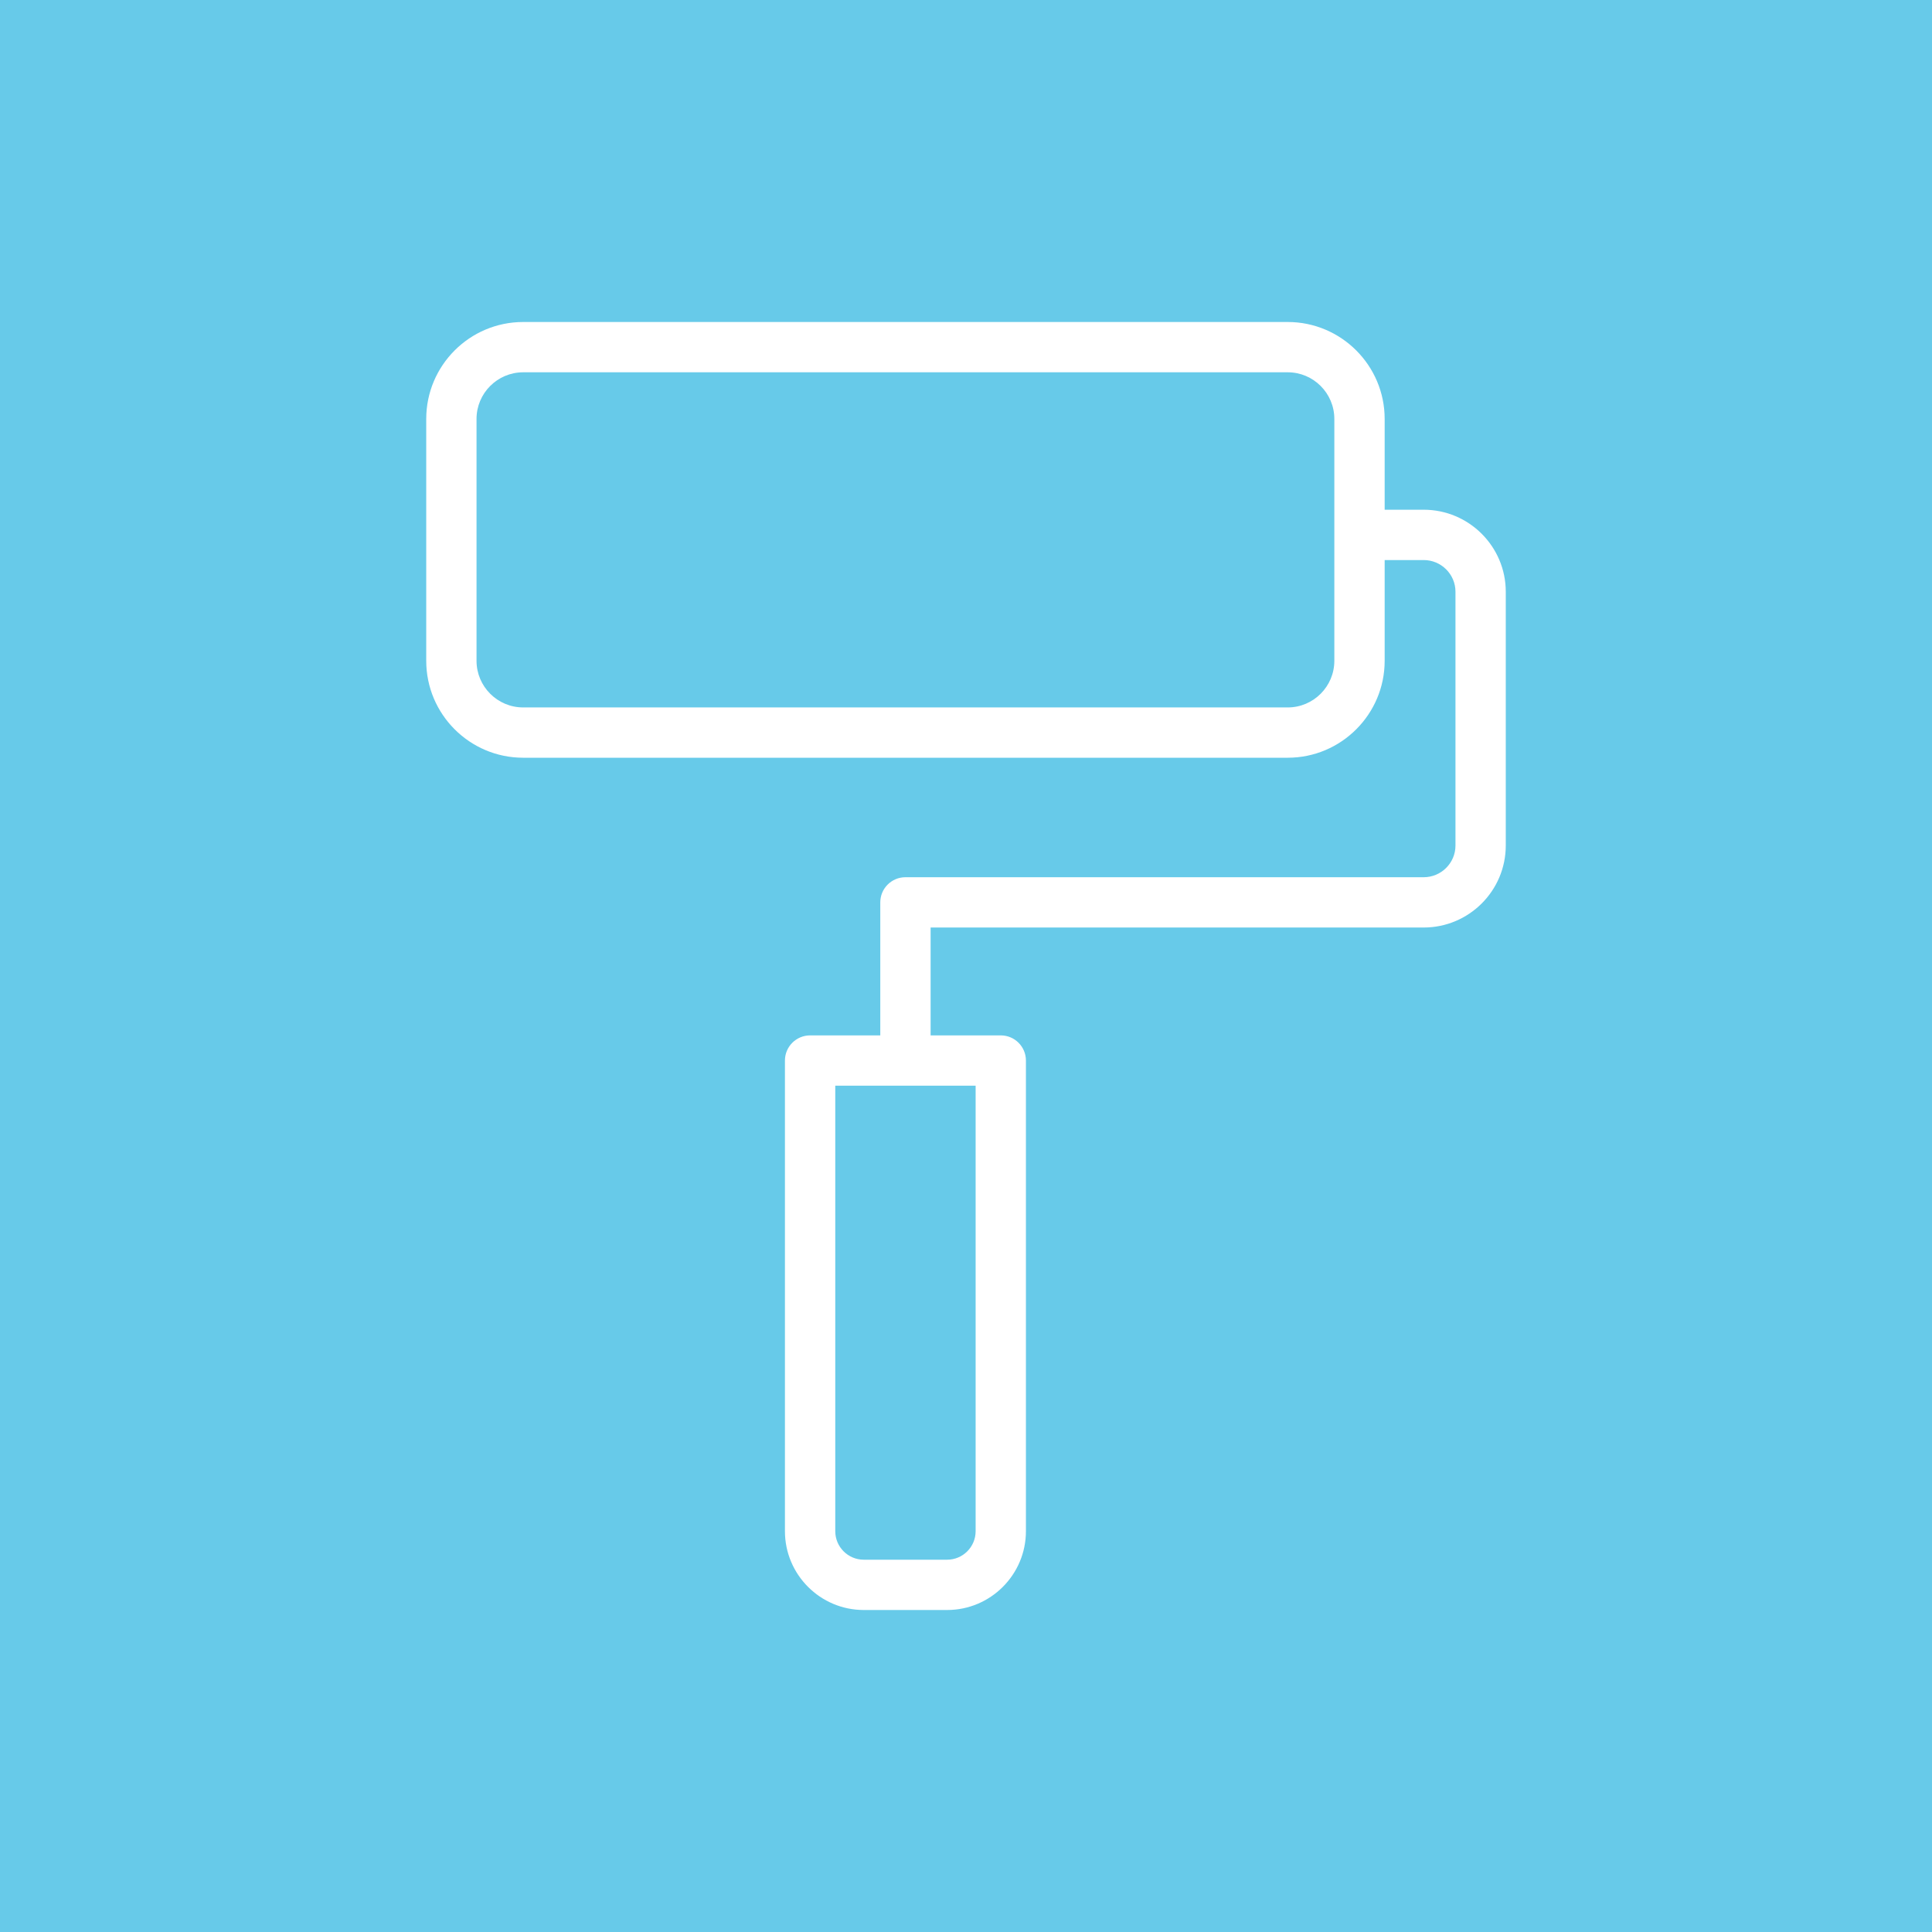 <?xml version="1.0" encoding="UTF-8"?> <svg xmlns="http://www.w3.org/2000/svg" width="60" height="60" viewBox="0 0 60 60" fill="none"> <rect width="60" height="60" fill="#67CAE9"></rect> <g clip-path="url(#clip0)"> <path d="M44.214 15.83H43.002V13.01C43.002 11.35 41.651 10 39.992 10H16.247C14.587 10 13.237 11.35 13.237 13.01V20.522C13.237 22.182 14.587 23.532 16.247 23.532H39.992C41.651 23.532 43.002 22.182 43.002 20.522V17.393H44.214C44.758 17.393 45.201 17.834 45.201 18.377V26.259C45.201 26.801 44.758 27.243 44.214 27.243H28.119C27.688 27.243 27.338 27.593 27.338 28.024V32.155H25.159C24.727 32.155 24.377 32.505 24.377 32.936V47.553C24.377 48.902 25.475 50 26.825 50H29.414C30.763 50 31.861 48.902 31.861 47.553V32.936C31.861 32.505 31.511 32.155 31.08 32.155H28.901V28.805H44.214C45.619 28.805 46.763 27.663 46.763 26.259V18.377C46.763 16.973 45.62 15.83 44.214 15.83V15.83ZM41.439 20.522C41.439 21.32 40.79 21.97 39.992 21.97H16.247C15.449 21.97 14.799 21.32 14.799 20.522V13.01C14.799 12.212 15.449 11.562 16.247 11.562H39.992C40.79 11.562 41.439 12.212 41.439 13.01V20.522ZM30.299 47.553C30.299 48.041 29.902 48.438 29.414 48.438H26.825C26.337 48.438 25.94 48.041 25.94 47.553V33.717H30.299V47.553Z" fill="white"></path> </g> <defs> <clipPath id="clip0"> <rect width="40" height="40" fill="white" transform="translate(10 10)"></rect> </clipPath> </defs> </svg> 